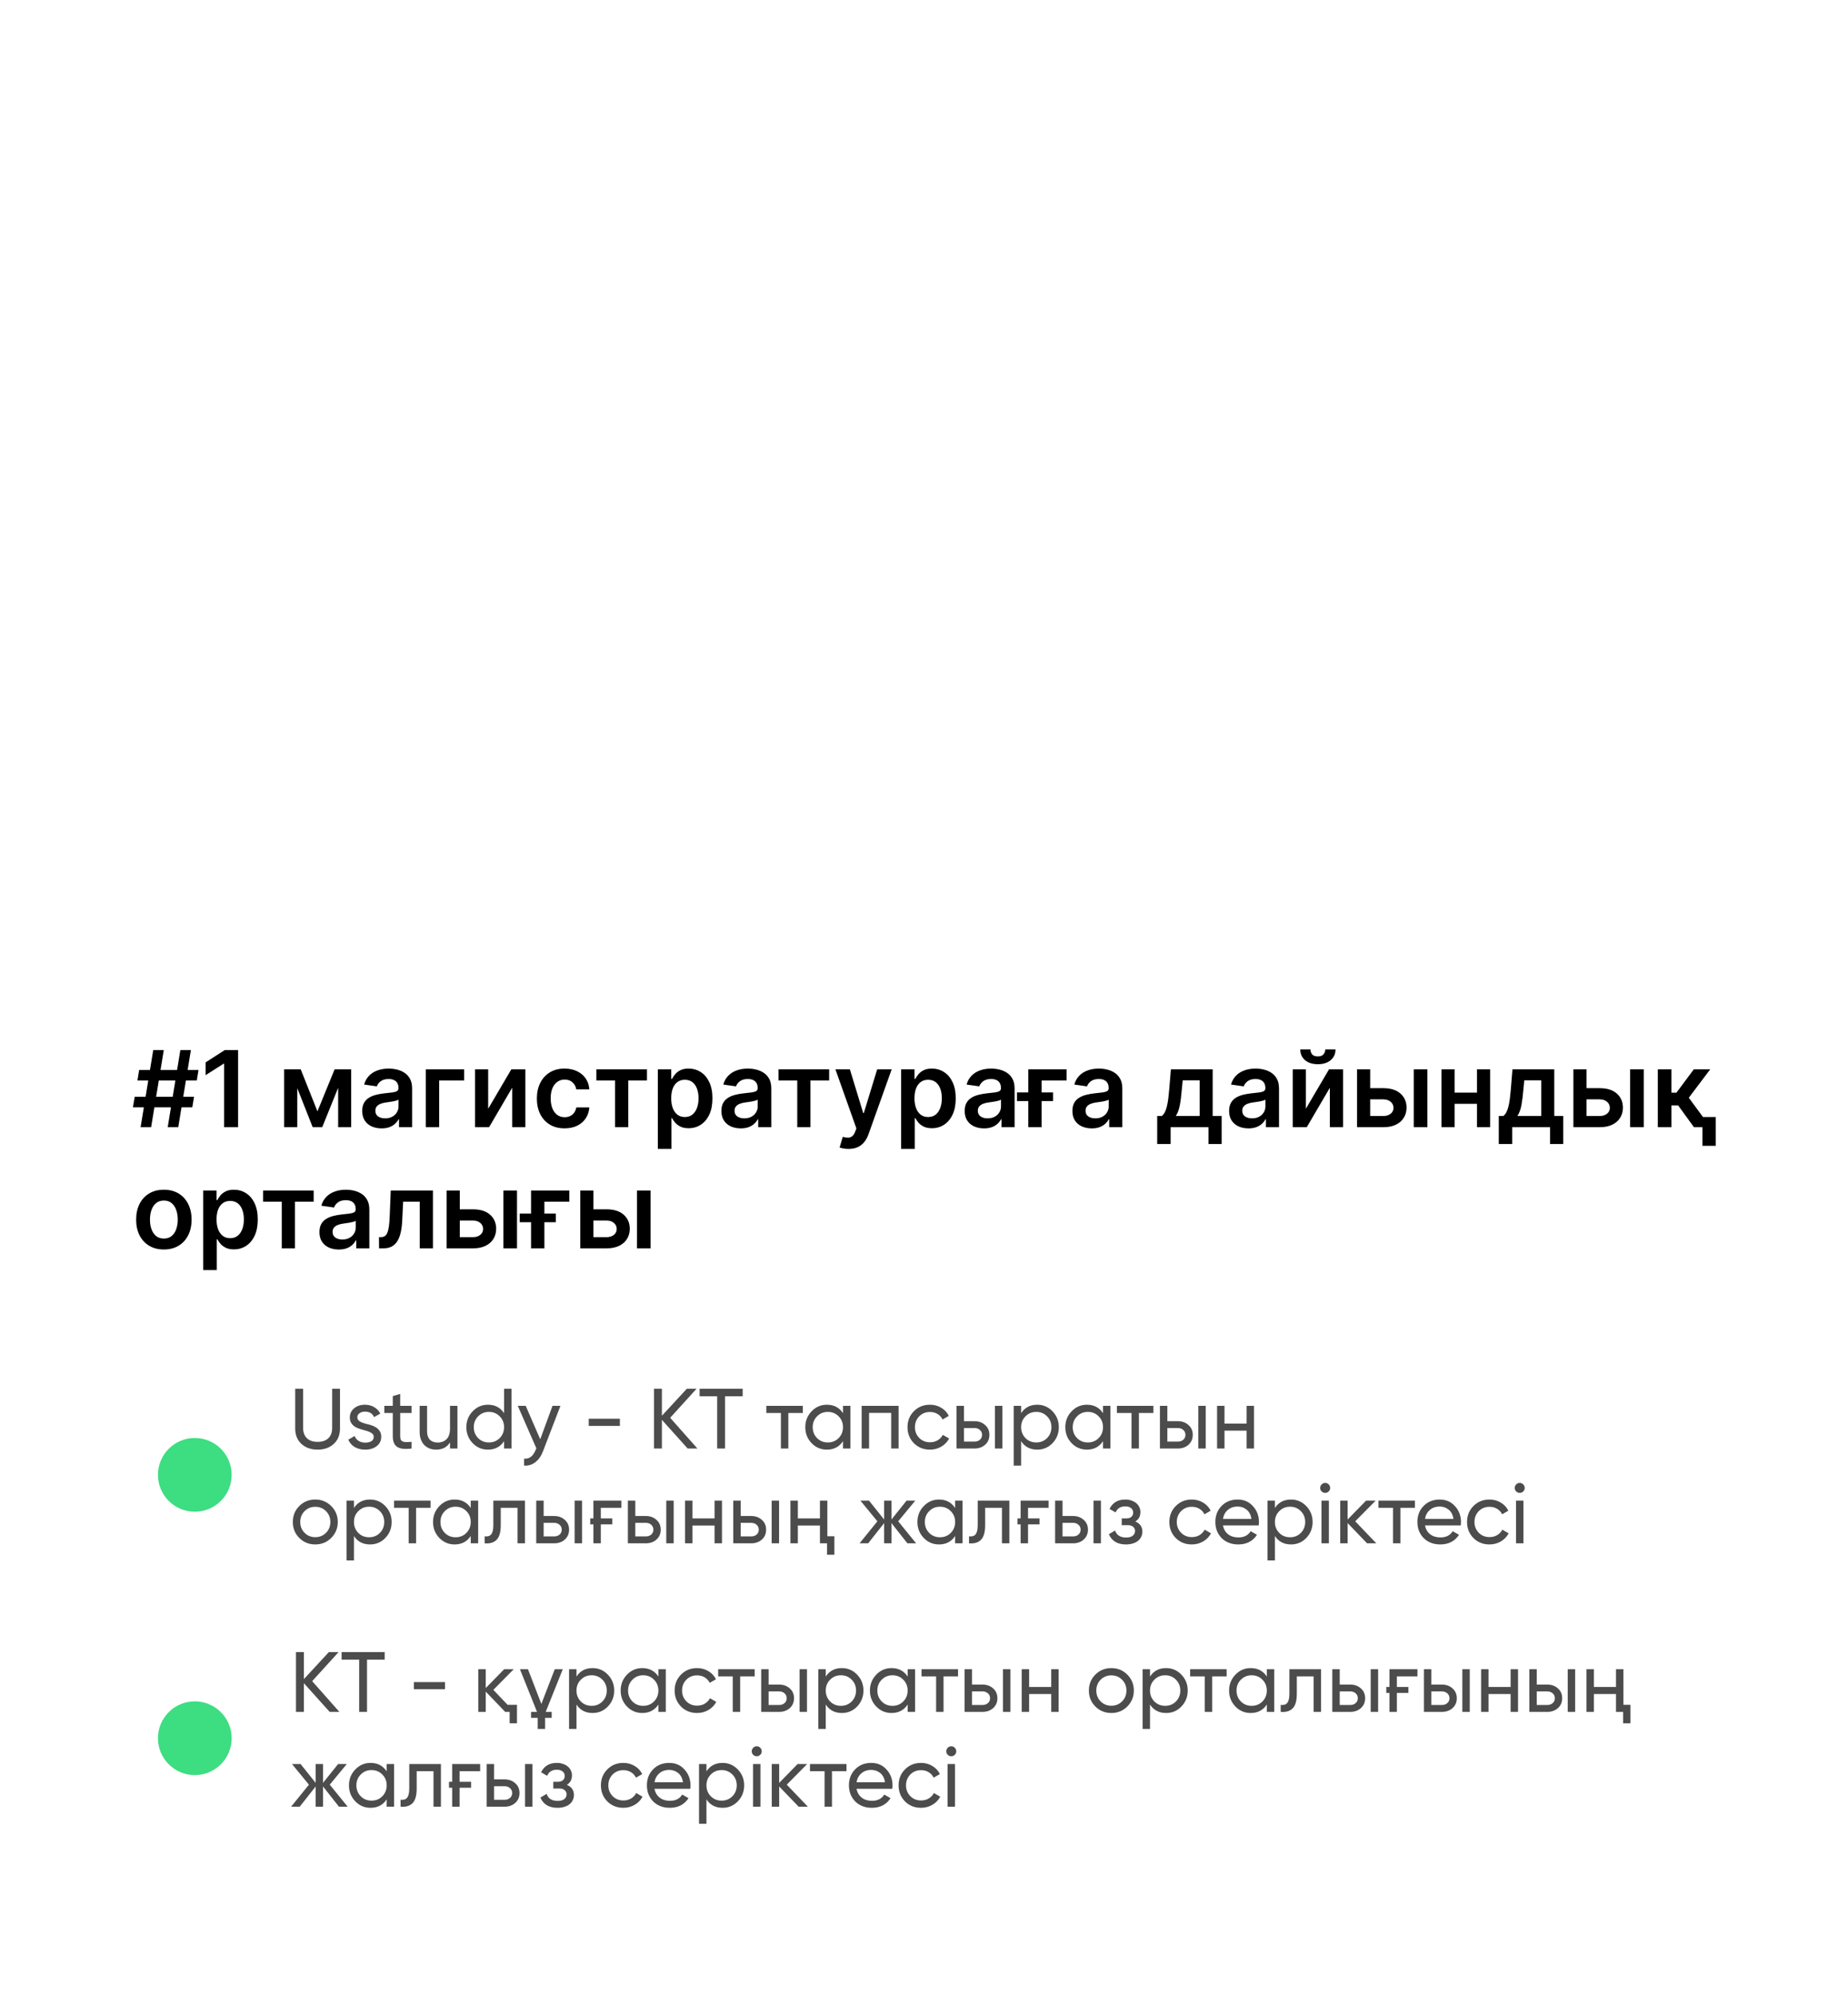 <?xml version="1.0" encoding="UTF-8"?> <svg xmlns="http://www.w3.org/2000/svg" width="351" height="379" viewBox="0 0 351 379" fill="none"><g filter="url(#filter0_d_271_138)"><rect x="4" width="343" height="371" rx="36" fill="white"></rect></g><path d="M31.853 214L34.257 199.35H36.259L33.856 214H31.853ZM25.25 210.223L25.587 208.22H36.86L36.524 210.223H25.25ZM26.703 214L29.106 199.35H31.109L28.705 214H26.703ZM26.102 205.13L26.431 203.127H37.704L37.375 205.13H26.102ZM45.224 199.35V214H42.571V201.932H42.485L39.058 204.121V201.689L42.699 199.35H45.224ZM60.293 210.988L63.555 203.012H65.644L61.201 214H59.392L55.05 203.012H57.117L60.293 210.988ZM56.466 203.012V214H53.969V203.012H56.466ZM64.227 214V203.012H66.702V214H64.227ZM72.475 214.222C71.779 214.222 71.152 214.098 70.594 213.85C70.041 213.597 69.602 213.225 69.278 212.734C68.958 212.243 68.798 211.637 68.798 210.917C68.798 210.297 68.913 209.784 69.142 209.379C69.371 208.974 69.683 208.649 70.079 208.406C70.475 208.163 70.921 207.979 71.416 207.855C71.917 207.726 72.435 207.634 72.969 207.576C73.612 207.51 74.135 207.45 74.535 207.397C74.936 207.34 75.227 207.254 75.408 207.14C75.594 207.021 75.687 206.837 75.687 206.589V206.546C75.687 206.007 75.527 205.59 75.208 205.294C74.888 204.999 74.428 204.851 73.827 204.851C73.193 204.851 72.69 204.989 72.318 205.266C71.951 205.542 71.703 205.869 71.574 206.246L69.156 205.902C69.347 205.235 69.662 204.677 70.1 204.228C70.539 203.775 71.075 203.437 71.71 203.213C72.344 202.984 73.045 202.869 73.813 202.869C74.342 202.869 74.869 202.931 75.394 203.055C75.918 203.179 76.397 203.384 76.832 203.671C77.266 203.952 77.614 204.336 77.876 204.822C78.143 205.309 78.276 205.917 78.276 206.646V214H75.787V212.491H75.701C75.544 212.796 75.322 213.082 75.036 213.349C74.755 213.611 74.399 213.824 73.97 213.986C73.546 214.143 73.047 214.222 72.475 214.222ZM73.147 212.319C73.667 212.319 74.118 212.216 74.499 212.011C74.881 211.802 75.174 211.525 75.379 211.182C75.589 210.838 75.694 210.464 75.694 210.058V208.764C75.613 208.83 75.475 208.892 75.279 208.95C75.088 209.007 74.874 209.057 74.635 209.1C74.397 209.143 74.161 209.181 73.927 209.214C73.694 209.248 73.491 209.276 73.319 209.3C72.933 209.353 72.587 209.439 72.282 209.558C71.977 209.677 71.736 209.844 71.559 210.058C71.383 210.268 71.295 210.54 71.295 210.874C71.295 211.351 71.469 211.711 71.817 211.954C72.165 212.197 72.609 212.319 73.147 212.319ZM88.148 203.012V205.137H83.413V214H80.88V203.012H88.148ZM92.721 210.495L97.12 203.012H99.781V214H97.278V206.51L92.893 214H90.224V203.012H92.721V210.495ZM107.233 214.215C106.136 214.215 105.195 213.974 104.408 213.492C103.626 213.01 103.022 212.345 102.598 211.496C102.178 210.643 101.968 209.66 101.968 208.549C101.968 207.433 102.183 206.448 102.612 205.595C103.041 204.736 103.647 204.069 104.429 203.592C105.216 203.11 106.146 202.869 107.219 202.869C108.111 202.869 108.9 203.034 109.587 203.363C110.278 203.687 110.829 204.147 111.239 204.744C111.649 205.335 111.883 206.026 111.94 206.818H109.465C109.365 206.289 109.127 205.848 108.75 205.495C108.378 205.137 107.88 204.958 107.255 204.958C106.725 204.958 106.26 205.101 105.86 205.387C105.459 205.669 105.147 206.074 104.923 206.603C104.703 207.133 104.594 207.767 104.594 208.506C104.594 209.255 104.703 209.899 104.923 210.438C105.142 210.972 105.45 211.384 105.846 211.675C106.246 211.961 106.716 212.104 107.255 212.104C107.636 212.104 107.977 212.033 108.278 211.89C108.583 211.742 108.838 211.53 109.043 211.253C109.248 210.977 109.389 210.64 109.465 210.244H111.94C111.878 211.022 111.649 211.711 111.254 212.312C110.858 212.908 110.319 213.375 109.637 213.714C108.955 214.048 108.154 214.215 107.233 214.215ZM113.269 205.137V203.012H122.883V205.137H119.328V214H116.824V205.137H113.269ZM124.945 218.12V203.012H127.492V204.829H127.642C127.775 204.562 127.964 204.279 128.207 203.978C128.45 203.673 128.779 203.413 129.194 203.198C129.609 202.979 130.138 202.869 130.782 202.869C131.631 202.869 132.396 203.086 133.078 203.52C133.765 203.95 134.309 204.586 134.709 205.43C135.115 206.27 135.317 207.3 135.317 208.521C135.317 209.727 135.12 210.752 134.724 211.596C134.328 212.441 133.789 213.084 133.107 213.528C132.425 213.971 131.653 214.193 130.789 214.193C130.16 214.193 129.638 214.088 129.223 213.878C128.808 213.669 128.474 213.416 128.221 213.12C127.973 212.82 127.78 212.536 127.642 212.269H127.535V218.12H124.945ZM127.485 208.506C127.485 209.217 127.585 209.839 127.785 210.373C127.99 210.907 128.283 211.325 128.665 211.625C129.051 211.921 129.518 212.069 130.067 212.069C130.639 212.069 131.118 211.916 131.505 211.611C131.891 211.301 132.182 210.879 132.377 210.345C132.578 209.806 132.678 209.193 132.678 208.506C132.678 207.824 132.58 207.219 132.385 206.689C132.189 206.16 131.898 205.745 131.512 205.445C131.126 205.144 130.644 204.994 130.067 204.994C129.514 204.994 129.044 205.139 128.658 205.43C128.271 205.721 127.978 206.129 127.778 206.653C127.582 207.178 127.485 207.796 127.485 208.506ZM140.697 214.222C140.001 214.222 139.373 214.098 138.815 213.85C138.262 213.597 137.824 213.225 137.499 212.734C137.18 212.243 137.02 211.637 137.02 210.917C137.02 210.297 137.134 209.784 137.363 209.379C137.592 208.974 137.905 208.649 138.3 208.406C138.696 208.163 139.142 207.979 139.638 207.855C140.139 207.726 140.656 207.634 141.19 207.576C141.834 207.51 142.356 207.45 142.757 207.397C143.158 207.34 143.448 207.254 143.63 207.14C143.816 207.021 143.909 206.837 143.909 206.589V206.546C143.909 206.007 143.749 205.59 143.429 205.294C143.11 204.999 142.65 204.851 142.049 204.851C141.415 204.851 140.911 204.989 140.539 205.266C140.172 205.542 139.924 205.869 139.795 206.246L137.378 205.902C137.568 205.235 137.883 204.677 138.322 204.228C138.761 203.775 139.297 203.437 139.931 203.213C140.566 202.984 141.267 202.869 142.034 202.869C142.564 202.869 143.091 202.931 143.615 203.055C144.14 203.179 144.619 203.384 145.053 203.671C145.487 203.952 145.835 204.336 146.098 204.822C146.365 205.309 146.498 205.917 146.498 206.646V214H144.009V212.491H143.923C143.766 212.796 143.544 213.082 143.258 213.349C142.976 213.611 142.621 213.824 142.192 213.986C141.767 214.143 141.269 214.222 140.697 214.222ZM141.369 212.319C141.889 212.319 142.34 212.216 142.721 212.011C143.103 211.802 143.396 211.525 143.601 211.182C143.811 210.838 143.916 210.464 143.916 210.058V208.764C143.835 208.83 143.696 208.892 143.501 208.95C143.31 209.007 143.096 209.057 142.857 209.1C142.619 209.143 142.383 209.181 142.149 209.214C141.915 209.248 141.713 209.276 141.541 209.3C141.155 209.353 140.809 209.439 140.504 209.558C140.198 209.677 139.958 209.844 139.781 210.058C139.605 210.268 139.516 210.54 139.516 210.874C139.516 211.351 139.691 211.711 140.039 211.954C140.387 212.197 140.83 212.319 141.369 212.319ZM147.872 205.137V203.012H157.486V205.137H153.931V214H151.427V205.137H147.872ZM161.157 218.12C160.804 218.12 160.478 218.092 160.177 218.034C159.882 217.982 159.645 217.92 159.469 217.849L160.07 215.831C160.447 215.941 160.783 215.993 161.079 215.989C161.374 215.984 161.634 215.891 161.858 215.71C162.087 215.533 162.28 215.238 162.438 214.823L162.659 214.229L158.675 203.012H161.422L163.954 211.31H164.069L166.608 203.012H169.362L164.963 215.331C164.758 215.912 164.486 216.411 164.147 216.826C163.809 217.245 163.394 217.565 162.903 217.784C162.416 218.008 161.834 218.12 161.157 218.12ZM171.154 218.12V203.012H173.701V204.829H173.851C173.984 204.562 174.173 204.279 174.416 203.978C174.659 203.673 174.988 203.413 175.403 203.198C175.818 202.979 176.347 202.869 176.991 202.869C177.84 202.869 178.605 203.086 179.287 203.52C179.974 203.95 180.518 204.586 180.918 205.43C181.324 206.27 181.526 207.3 181.526 208.521C181.526 209.727 181.329 210.752 180.933 211.596C180.537 212.441 179.998 213.084 179.316 213.528C178.634 213.971 177.862 214.193 176.998 214.193C176.369 214.193 175.847 214.088 175.432 213.878C175.017 213.669 174.683 213.416 174.43 213.12C174.182 212.82 173.989 212.536 173.851 212.269H173.744V218.12H171.154ZM173.693 208.506C173.693 209.217 173.794 209.839 173.994 210.373C174.199 210.907 174.492 211.325 174.874 211.625C175.26 211.921 175.727 212.069 176.276 212.069C176.848 212.069 177.327 211.916 177.714 211.611C178.1 211.301 178.391 210.879 178.586 210.345C178.787 209.806 178.887 209.193 178.887 208.506C178.887 207.824 178.789 207.219 178.594 206.689C178.398 206.16 178.107 205.745 177.721 205.445C177.335 205.144 176.853 204.994 176.276 204.994C175.723 204.994 175.253 205.139 174.867 205.43C174.48 205.721 174.187 206.129 173.987 206.653C173.791 207.178 173.693 207.796 173.693 208.506ZM186.906 214.222C186.209 214.222 185.582 214.098 185.024 213.85C184.471 213.597 184.032 213.225 183.708 212.734C183.389 212.243 183.229 211.637 183.229 210.917C183.229 210.297 183.343 209.784 183.572 209.379C183.801 208.974 184.114 208.649 184.509 208.406C184.905 208.163 185.351 207.979 185.847 207.855C186.348 207.726 186.865 207.634 187.399 207.576C188.043 207.51 188.565 207.45 188.966 207.397C189.367 207.34 189.657 207.254 189.839 207.14C190.025 207.021 190.118 206.837 190.118 206.589V206.546C190.118 206.007 189.958 205.59 189.638 205.294C189.319 204.999 188.859 204.851 188.258 204.851C187.623 204.851 187.12 204.989 186.748 205.266C186.381 205.542 186.133 205.869 186.004 206.246L183.587 205.902C183.777 205.235 184.092 204.677 184.531 204.228C184.97 203.775 185.506 203.437 186.14 203.213C186.775 202.984 187.476 202.869 188.243 202.869C188.773 202.869 189.3 202.931 189.824 203.055C190.349 203.179 190.828 203.384 191.262 203.671C191.696 203.952 192.044 204.336 192.307 204.822C192.574 205.309 192.707 205.917 192.707 206.646V214H190.218V212.491H190.132C189.975 212.796 189.753 213.082 189.467 213.349C189.185 213.611 188.83 213.824 188.401 213.986C187.976 214.143 187.478 214.222 186.906 214.222ZM187.578 212.319C188.098 212.319 188.549 212.216 188.93 212.011C189.312 211.802 189.605 211.525 189.81 211.182C190.02 210.838 190.125 210.464 190.125 210.058V208.764C190.044 208.83 189.905 208.892 189.71 208.95C189.519 209.007 189.305 209.057 189.066 209.1C188.828 209.143 188.592 209.181 188.358 209.214C188.124 209.248 187.922 209.276 187.75 209.3C187.364 209.353 187.018 209.439 186.713 209.558C186.407 209.677 186.167 209.844 185.99 210.058C185.814 210.268 185.725 210.54 185.725 210.874C185.725 211.351 185.9 211.711 186.248 211.954C186.596 212.197 187.039 212.319 187.578 212.319ZM202.579 203.012V205.137H197.843V214H195.311V203.012H202.579ZM193.158 209.036V207.397H200.011V209.036H193.158ZM207.364 214.222C206.668 214.222 206.041 214.098 205.483 213.85C204.93 213.597 204.491 213.225 204.167 212.734C203.847 212.243 203.688 211.637 203.688 210.917C203.688 210.297 203.802 209.784 204.031 209.379C204.26 208.974 204.572 208.649 204.968 208.406C205.364 208.163 205.81 207.979 206.306 207.855C206.806 207.726 207.324 207.634 207.858 207.576C208.502 207.51 209.024 207.45 209.425 207.397C209.825 207.34 210.116 207.254 210.297 207.14C210.483 207.021 210.576 206.837 210.576 206.589V206.546C210.576 206.007 210.416 205.59 210.097 205.294C209.777 204.999 209.317 204.851 208.716 204.851C208.082 204.851 207.579 204.989 207.207 205.266C206.84 205.542 206.592 205.869 206.463 206.246L204.045 205.902C204.236 205.235 204.551 204.677 204.989 204.228C205.428 203.775 205.965 203.437 206.599 203.213C207.233 202.984 207.934 202.869 208.702 202.869C209.231 202.869 209.758 202.931 210.283 203.055C210.808 203.179 211.287 203.384 211.721 203.671C212.155 203.952 212.503 204.336 212.765 204.822C213.032 205.309 213.166 205.917 213.166 206.646V214H210.676V212.491H210.591C210.433 212.796 210.211 213.082 209.925 213.349C209.644 213.611 209.289 213.824 208.859 213.986C208.435 214.143 207.937 214.222 207.364 214.222ZM208.037 212.319C208.557 212.319 209.007 212.216 209.389 212.011C209.77 211.802 210.064 211.525 210.269 211.182C210.478 210.838 210.583 210.464 210.583 210.058V208.764C210.502 208.83 210.364 208.892 210.169 208.95C209.978 209.007 209.763 209.057 209.525 209.1C209.286 209.143 209.05 209.181 208.817 209.214C208.583 209.248 208.38 209.276 208.208 209.3C207.822 209.353 207.476 209.439 207.171 209.558C206.866 209.677 206.625 209.844 206.449 210.058C206.272 210.268 206.184 210.54 206.184 210.874C206.184 211.351 206.358 211.711 206.706 211.954C207.054 212.197 207.498 212.319 208.037 212.319ZM219.793 217.19V211.868H220.666C220.9 211.687 221.095 211.441 221.253 211.131C221.41 210.817 221.539 210.447 221.639 210.023C221.744 209.594 221.83 209.114 221.896 208.585C221.963 208.051 222.023 207.476 222.075 206.861L222.39 203.012H230.33V211.868H232.033V217.19H229.529V214H222.34V217.19H219.793ZM223.327 211.868H227.855V205.101H224.636L224.465 206.861C224.369 208.025 224.243 209.021 224.085 209.851C223.928 210.681 223.675 211.353 223.327 211.868ZM237.128 214.222C236.432 214.222 235.804 214.098 235.246 213.85C234.693 213.597 234.254 213.225 233.93 212.734C233.611 212.243 233.451 211.637 233.451 210.917C233.451 210.297 233.565 209.784 233.794 209.379C234.023 208.974 234.336 208.649 234.731 208.406C235.127 208.163 235.573 207.979 236.069 207.855C236.57 207.726 237.087 207.634 237.621 207.576C238.265 207.51 238.787 207.45 239.188 207.397C239.589 207.34 239.879 207.254 240.061 207.14C240.247 207.021 240.34 206.837 240.34 206.589V206.546C240.34 206.007 240.18 205.59 239.86 205.294C239.541 204.999 239.081 204.851 238.48 204.851C237.845 204.851 237.342 204.989 236.97 205.266C236.603 205.542 236.355 205.869 236.226 206.246L233.809 205.902C233.999 205.235 234.314 204.677 234.753 204.228C235.192 203.775 235.728 203.437 236.362 203.213C236.997 202.984 237.698 202.869 238.465 202.869C238.995 202.869 239.522 202.931 240.046 203.055C240.571 203.179 241.05 203.384 241.484 203.671C241.918 203.952 242.266 204.336 242.529 204.822C242.796 205.309 242.929 205.917 242.929 206.646V214H240.44V212.491H240.354C240.197 212.796 239.975 213.082 239.689 213.349C239.407 213.611 239.052 213.824 238.623 213.986C238.198 214.143 237.7 214.222 237.128 214.222ZM237.8 212.319C238.32 212.319 238.771 212.216 239.152 212.011C239.534 211.802 239.827 211.525 240.032 211.182C240.242 210.838 240.347 210.464 240.347 210.058V208.764C240.266 208.83 240.127 208.892 239.932 208.95C239.741 209.007 239.527 209.057 239.288 209.1C239.05 209.143 238.814 209.181 238.58 209.214C238.346 209.248 238.144 209.276 237.972 209.3C237.586 209.353 237.24 209.439 236.935 209.558C236.629 209.677 236.389 209.844 236.212 210.058C236.036 210.268 235.947 210.54 235.947 210.874C235.947 211.351 236.122 211.711 236.47 211.954C236.818 212.197 237.261 212.319 237.8 212.319ZM248.03 210.495L252.429 203.012H255.09V214H252.586V206.51L248.201 214H245.533V203.012H248.03V210.495ZM251.721 199.235H253.659C253.659 200.07 253.356 200.747 252.751 201.267C252.15 201.782 251.334 202.04 250.304 202.04C249.284 202.04 248.471 201.782 247.865 201.267C247.264 200.747 246.966 200.07 246.971 199.235H248.895C248.895 199.579 249 199.886 249.21 200.158C249.424 200.425 249.789 200.559 250.304 200.559C250.81 200.559 251.17 200.425 251.384 200.158C251.604 199.891 251.716 199.584 251.721 199.235ZM259.502 206.589H262.742C264.144 206.589 265.229 206.93 265.997 207.612C266.765 208.294 267.151 209.188 267.156 210.295C267.151 211.015 266.975 211.654 266.626 212.212C266.283 212.77 265.782 213.208 265.124 213.528C264.471 213.843 263.677 214 262.742 214H257.749V203.012H260.246V211.875H262.742C263.305 211.875 263.768 211.732 264.13 211.446C264.492 211.155 264.674 210.783 264.674 210.33C264.674 209.853 264.492 209.465 264.13 209.164C263.768 208.864 263.305 208.714 262.742 208.714H259.502V206.589ZM268.522 214V203.012H271.112V214H268.522ZM281.328 207.433V209.558H275.477V207.433H281.328ZM276.278 203.012V214H273.782V203.012H276.278ZM283.024 203.012V214H280.534V203.012H283.024ZM284.671 217.19V211.868H285.544C285.777 211.687 285.973 211.441 286.13 211.131C286.288 210.817 286.416 210.447 286.516 210.023C286.621 209.594 286.707 209.114 286.774 208.585C286.841 208.051 286.9 207.476 286.953 206.861L287.268 203.012H295.208V211.868H296.91V217.19H294.407V214H287.217V217.19H284.671ZM288.205 211.868H292.733V205.101H289.514L289.342 206.861C289.247 208.025 289.12 209.021 288.963 209.851C288.805 210.681 288.553 211.353 288.205 211.868ZM300.596 206.589H303.837C305.239 206.589 306.324 206.93 307.091 207.612C307.859 208.294 308.245 209.188 308.25 210.295C308.245 211.015 308.069 211.654 307.721 212.212C307.377 212.77 306.877 213.208 306.219 213.528C305.565 213.843 304.771 214 303.837 214H298.843V203.012H301.34V211.875H303.837C304.399 211.875 304.862 211.732 305.224 211.446C305.587 211.155 305.768 210.783 305.768 210.33C305.768 209.853 305.587 209.465 305.224 209.164C304.862 208.864 304.399 208.714 303.837 208.714H300.596V206.589ZM309.616 214V203.012H312.206V214H309.616ZM314.876 214V203.012H317.465V207.448H318.41L321.715 203.012H324.833L320.763 208.406L324.876 214H321.743L318.732 209.858H317.465V214H314.876ZM325.885 212.069V217.534H323.353V212.069H325.885ZM31.123 237.215C30.05 237.215 29.12 236.979 28.334 236.506C27.547 236.034 26.936 235.374 26.502 234.525C26.073 233.676 25.858 232.684 25.858 231.549C25.858 230.414 26.073 229.42 26.502 228.566C26.936 227.713 27.547 227.05 28.334 226.578C29.12 226.105 30.05 225.869 31.123 225.869C32.196 225.869 33.126 226.105 33.913 226.578C34.7 227.05 35.308 227.713 35.737 228.566C36.171 229.42 36.388 230.414 36.388 231.549C36.388 232.684 36.171 233.676 35.737 234.525C35.308 235.374 34.7 236.034 33.913 236.506C33.126 236.979 32.196 237.215 31.123 237.215ZM31.138 235.14C31.719 235.14 32.206 234.98 32.597 234.661C32.988 234.337 33.279 233.903 33.47 233.359C33.665 232.815 33.763 232.21 33.763 231.542C33.763 230.87 33.665 230.262 33.47 229.718C33.279 229.169 32.988 228.733 32.597 228.409C32.206 228.085 31.719 227.922 31.138 227.922C30.541 227.922 30.046 228.085 29.65 228.409C29.259 228.733 28.965 229.169 28.77 229.718C28.579 230.262 28.484 230.87 28.484 231.542C28.484 232.21 28.579 232.815 28.77 233.359C28.965 233.903 29.259 234.337 29.65 234.661C30.046 234.98 30.541 235.14 31.138 235.14ZM38.586 241.12V226.012H41.133V227.829H41.283C41.416 227.562 41.605 227.279 41.848 226.978C42.091 226.673 42.42 226.413 42.835 226.198C43.25 225.979 43.779 225.869 44.423 225.869C45.272 225.869 46.038 226.086 46.719 226.52C47.406 226.95 47.95 227.586 48.35 228.43C48.756 229.27 48.958 230.3 48.958 231.521C48.958 232.727 48.761 233.752 48.365 234.596C47.969 235.441 47.43 236.084 46.748 236.528C46.066 236.971 45.294 237.193 44.43 237.193C43.801 237.193 43.279 237.088 42.864 236.878C42.449 236.669 42.115 236.416 41.862 236.12C41.614 235.82 41.421 235.536 41.283 235.269H41.176V241.12H38.586ZM41.126 231.506C41.126 232.217 41.226 232.839 41.426 233.373C41.631 233.907 41.924 234.325 42.306 234.625C42.692 234.921 43.159 235.069 43.708 235.069C44.28 235.069 44.759 234.916 45.146 234.611C45.532 234.301 45.823 233.879 46.018 233.345C46.219 232.806 46.319 232.193 46.319 231.506C46.319 230.824 46.221 230.219 46.026 229.689C45.83 229.16 45.539 228.745 45.153 228.445C44.767 228.144 44.285 227.994 43.708 227.994C43.155 227.994 42.685 228.139 42.299 228.43C41.912 228.721 41.619 229.129 41.419 229.653C41.223 230.178 41.126 230.796 41.126 231.506ZM49.965 228.137V226.012H59.579V228.137H56.024V237H53.52V228.137H49.965ZM64.351 237.222C63.654 237.222 63.027 237.098 62.469 236.85C61.916 236.597 61.477 236.225 61.153 235.734C60.834 235.243 60.674 234.637 60.674 233.917C60.674 233.297 60.788 232.784 61.017 232.379C61.246 231.974 61.559 231.649 61.954 231.406C62.35 231.163 62.796 230.979 63.292 230.855C63.793 230.726 64.31 230.634 64.844 230.576C65.488 230.51 66.01 230.45 66.411 230.397C66.811 230.34 67.102 230.254 67.284 230.14C67.469 230.021 67.562 229.837 67.562 229.589V229.546C67.562 229.007 67.403 228.59 67.083 228.294C66.764 227.999 66.303 227.851 65.703 227.851C65.068 227.851 64.565 227.989 64.193 228.266C63.826 228.542 63.578 228.869 63.449 229.246L61.032 228.902C61.222 228.235 61.537 227.677 61.976 227.228C62.414 226.775 62.951 226.437 63.585 226.213C64.219 225.984 64.921 225.869 65.688 225.869C66.218 225.869 66.745 225.931 67.269 226.055C67.794 226.179 68.273 226.384 68.707 226.671C69.141 226.952 69.489 227.336 69.751 227.822C70.019 228.309 70.152 228.917 70.152 229.646V237H67.663V235.491H67.577C67.419 235.796 67.198 236.082 66.912 236.349C66.63 236.611 66.275 236.824 65.846 236.986C65.421 237.143 64.923 237.222 64.351 237.222ZM65.023 235.319C65.543 235.319 65.994 235.216 66.375 235.011C66.757 234.802 67.05 234.525 67.255 234.182C67.465 233.838 67.57 233.464 67.57 233.058V231.764C67.489 231.83 67.35 231.892 67.155 231.95C66.964 232.007 66.749 232.057 66.511 232.1C66.273 232.143 66.037 232.181 65.803 232.214C65.569 232.248 65.367 232.276 65.195 232.3C64.808 232.353 64.463 232.439 64.157 232.558C63.852 232.677 63.611 232.844 63.435 233.058C63.259 233.268 63.17 233.54 63.17 233.874C63.17 234.351 63.344 234.711 63.693 234.954C64.041 235.197 64.484 235.319 65.023 235.319ZM71.998 237L71.983 234.868H72.362C72.649 234.868 72.889 234.804 73.085 234.675C73.281 234.546 73.443 234.332 73.571 234.031C73.7 233.726 73.8 233.316 73.872 232.801C73.943 232.286 73.993 231.645 74.022 230.877L74.215 226.012H82.227V237H79.723V228.137H76.569L76.397 231.678C76.354 232.594 76.251 233.388 76.089 234.06C75.932 234.728 75.708 235.278 75.417 235.712C75.131 236.146 74.771 236.471 74.337 236.685C73.903 236.895 73.39 237 72.799 237H71.998ZM86.587 229.589H89.827C91.23 229.589 92.314 229.93 93.082 230.612C93.85 231.294 94.236 232.188 94.241 233.295C94.236 234.015 94.06 234.654 93.712 235.212C93.368 235.77 92.868 236.208 92.21 236.528C91.556 236.843 90.762 237 89.827 237H84.834V226.012H87.331V234.875H89.827C90.39 234.875 90.853 234.732 91.215 234.446C91.578 234.155 91.759 233.783 91.759 233.33C91.759 232.853 91.578 232.465 91.215 232.164C90.853 231.864 90.39 231.714 89.827 231.714H86.587V229.589ZM95.607 237V226.012H98.197V237H95.607ZM108.135 226.012V228.137H103.399V237H100.867V226.012H108.135ZM98.714 232.036V230.397H105.567V232.036H98.714ZM111.963 229.589H115.204C116.606 229.589 117.691 229.93 118.459 230.612C119.227 231.294 119.613 232.188 119.618 233.295C119.613 234.015 119.436 234.654 119.088 235.212C118.745 235.77 118.244 236.208 117.586 236.528C116.933 236.843 116.139 237 115.204 237H110.211V226.012H112.707V234.875H115.204C115.767 234.875 116.229 234.732 116.592 234.446C116.954 234.155 117.135 233.783 117.135 233.33C117.135 232.853 116.954 232.465 116.592 232.164C116.229 231.864 115.767 231.714 115.204 231.714H111.963V229.589ZM120.984 237V226.012H123.573V237H120.984Z" fill="black"></path><path opacity="0.7" d="M56.069 263.657H57.576V271.127C57.576 271.937 57.814 272.575 58.289 273.039C58.765 273.504 59.445 273.736 60.331 273.736C61.217 273.736 61.898 273.504 62.373 273.039C62.848 272.575 63.086 271.937 63.086 271.127V263.657H64.577V271.192C64.577 272.424 64.182 273.401 63.394 274.125C62.605 274.849 61.584 275.211 60.331 275.211C59.067 275.211 58.041 274.849 57.252 274.125C56.464 273.401 56.069 272.424 56.069 271.192V263.657ZM67.871 269.086C67.871 269.399 68.022 269.653 68.325 269.847C68.638 270.031 69.022 270.182 69.475 270.301C69.789 270.366 70.118 270.452 70.464 270.56C70.81 270.668 71.128 270.814 71.42 270.998C71.712 271.181 71.949 271.419 72.133 271.711C72.317 271.991 72.408 272.348 72.408 272.78C72.408 273.515 72.122 274.103 71.549 274.546C70.977 274.989 70.253 275.211 69.378 275.211C68.59 275.211 67.914 275.043 67.353 274.708C66.791 274.363 66.391 273.898 66.154 273.315L67.369 272.618C67.499 273.007 67.742 273.315 68.098 273.542C68.455 273.768 68.881 273.882 69.378 273.882C69.843 273.882 70.226 273.795 70.529 273.623C70.831 273.439 70.982 273.158 70.982 272.78C70.982 272.467 70.826 272.218 70.513 272.035C70.21 271.84 69.832 271.689 69.378 271.581C69.054 271.495 68.719 271.397 68.374 271.289C68.028 271.181 67.709 271.041 67.418 270.868C67.137 270.684 66.904 270.452 66.721 270.171C66.537 269.89 66.445 269.534 66.445 269.102C66.445 268.4 66.715 267.822 67.255 267.368C67.806 266.914 68.492 266.687 69.313 266.687C69.972 266.687 70.556 266.839 71.063 267.141C71.582 267.433 71.971 267.843 72.23 268.373L71.047 269.037C70.755 268.346 70.178 268 69.313 268C68.914 268 68.573 268.097 68.293 268.292C68.012 268.475 67.871 268.74 67.871 269.086ZM78.168 268.259H76.013V272.65C76.013 272.964 76.057 273.201 76.143 273.363C76.24 273.515 76.375 273.623 76.548 273.687C76.732 273.752 76.959 273.785 77.229 273.785C77.499 273.774 77.812 273.758 78.168 273.736V275C76.937 275.162 76.035 275.065 75.463 274.708C74.89 274.341 74.604 273.655 74.604 272.65V268.259H72.999V266.898H74.604V265.051L76.013 264.629V266.898H78.168V268.259ZM85.475 266.898H86.885V275H85.475V273.833C84.914 274.752 84.039 275.211 82.85 275.211C82.375 275.211 81.943 275.135 81.554 274.984C81.176 274.822 80.847 274.6 80.566 274.319C80.296 274.028 80.085 273.677 79.934 273.266C79.782 272.856 79.707 272.391 79.707 271.873V266.898H81.117V271.792C81.117 272.451 81.295 272.964 81.651 273.331C82.008 273.687 82.499 273.866 83.126 273.866C83.828 273.866 84.395 273.65 84.827 273.218C85.259 272.775 85.475 272.099 85.475 271.192V266.898ZM95.74 263.657H97.15V275H95.74V273.606C95.038 274.676 94.017 275.211 92.677 275.211C91.532 275.211 90.565 274.8 89.777 273.979C88.977 273.147 88.578 272.137 88.578 270.949C88.578 269.771 88.977 268.767 89.777 267.935C90.576 267.103 91.543 266.687 92.677 266.687C94.017 266.687 95.038 267.222 95.74 268.292V263.657ZM92.856 273.85C93.677 273.85 94.363 273.574 94.913 273.023C95.465 272.461 95.74 271.77 95.74 270.949C95.74 270.128 95.465 269.442 94.913 268.891C94.363 268.329 93.677 268.048 92.856 268.048C92.045 268.048 91.365 268.329 90.814 268.891C90.263 269.442 89.987 270.128 89.987 270.949C89.987 271.77 90.263 272.461 90.814 273.023C91.365 273.574 92.045 273.85 92.856 273.85ZM104.941 266.898H106.448L103.142 275.502C102.796 276.421 102.31 277.117 101.684 277.593C101.068 278.079 100.355 278.295 99.545 278.241V276.928C100.528 277.015 101.257 276.464 101.732 275.275L101.878 274.968L98.346 266.898H99.853L102.607 273.25L104.941 266.898ZM111.822 270.706V269.345H117.736V270.706H111.822ZM132.46 275H130.613L125.719 269.555V275H124.212V263.657H125.719V268.778L130.451 263.657H132.298L127.291 269.167L132.46 275ZM141.061 263.657V265.083H137.707V275H136.216V265.083H132.878V263.657H141.061ZM152.486 266.898V268.259H149.731V275H148.321V268.259H145.55V266.898H152.486ZM160.113 266.898H161.523V275H160.113V273.606C159.411 274.676 158.39 275.211 157.051 275.211C155.905 275.211 154.939 274.8 154.15 273.979C153.351 273.147 152.951 272.137 152.951 270.949C152.951 269.771 153.351 268.767 154.15 267.935C154.949 267.103 155.916 266.687 157.051 266.687C158.39 266.687 159.411 267.222 160.113 268.292V266.898ZM157.229 273.85C158.05 273.85 158.736 273.574 159.287 273.023C159.838 272.461 160.113 271.77 160.113 270.949C160.113 270.128 159.838 269.442 159.287 268.891C158.736 268.329 158.05 268.048 157.229 268.048C156.419 268.048 155.738 268.329 155.187 268.891C154.636 269.442 154.361 270.128 154.361 270.949C154.361 271.77 154.636 272.461 155.187 273.023C155.738 273.574 156.419 273.85 157.229 273.85ZM170.675 266.898V275H169.265V268.243H165.069V275H163.659V266.898H170.675ZM176.629 275.211C175.408 275.211 174.393 274.806 173.583 273.995C172.772 273.174 172.367 272.159 172.367 270.949C172.367 269.739 172.772 268.729 173.583 267.919C174.393 267.098 175.408 266.687 176.629 266.687C177.428 266.687 178.147 266.882 178.784 267.271C179.422 267.649 179.897 268.162 180.21 268.81L179.027 269.491C178.822 269.059 178.509 268.713 178.087 268.454C177.666 268.194 177.18 268.065 176.629 268.065C175.819 268.065 175.138 268.34 174.587 268.891C174.047 269.453 173.777 270.139 173.777 270.949C173.777 271.748 174.047 272.429 174.587 272.991C175.138 273.542 175.819 273.817 176.629 273.817C177.18 273.817 177.666 273.693 178.087 273.444C178.52 273.185 178.849 272.839 179.076 272.407L180.275 273.104C179.929 273.752 179.432 274.265 178.784 274.644C178.136 275.022 177.418 275.211 176.629 275.211ZM185.102 269.815C185.901 269.815 186.571 270.058 187.111 270.544C187.651 271.019 187.921 271.64 187.921 272.407C187.921 273.174 187.651 273.801 187.111 274.287C186.571 274.762 185.901 275 185.102 275H181.683V266.898H183.092V269.815H185.102ZM188.974 266.898H190.384V275H188.974V266.898ZM185.102 273.687C185.501 273.687 185.836 273.574 186.106 273.347C186.387 273.11 186.528 272.796 186.528 272.407C186.528 272.018 186.387 271.705 186.106 271.468C185.836 271.23 185.501 271.111 185.102 271.111H183.092V273.687H185.102ZM197.01 266.687C198.145 266.687 199.112 267.103 199.911 267.935C200.71 268.767 201.11 269.771 201.11 270.949C201.11 272.137 200.71 273.147 199.911 273.979C199.122 274.8 198.156 275.211 197.01 275.211C195.66 275.211 194.639 274.676 193.948 273.606V278.241H192.538V266.898H193.948V268.292C194.639 267.222 195.66 266.687 197.01 266.687ZM196.832 273.85C197.642 273.85 198.323 273.574 198.874 273.023C199.425 272.461 199.7 271.77 199.7 270.949C199.7 270.128 199.425 269.442 198.874 268.891C198.323 268.329 197.642 268.048 196.832 268.048C196.011 268.048 195.325 268.329 194.774 268.891C194.223 269.442 193.948 270.128 193.948 270.949C193.948 271.77 194.223 272.461 194.774 273.023C195.325 273.574 196.011 273.85 196.832 273.85ZM209.501 266.898H210.911V275H209.501V273.606C208.799 274.676 207.778 275.211 206.438 275.211C205.293 275.211 204.326 274.8 203.538 273.979C202.738 273.147 202.339 272.137 202.339 270.949C202.339 269.771 202.738 268.767 203.538 267.935C204.337 267.103 205.304 266.687 206.438 266.687C207.778 266.687 208.799 267.222 209.501 268.292V266.898ZM206.616 273.85C207.437 273.85 208.123 273.574 208.674 273.023C209.225 272.461 209.501 271.77 209.501 270.949C209.501 270.128 209.225 269.442 208.674 268.891C208.123 268.329 207.437 268.048 206.616 268.048C205.806 268.048 205.126 268.329 204.575 268.891C204.024 269.442 203.748 270.128 203.748 270.949C203.748 271.77 204.024 272.461 204.575 273.023C205.126 273.574 205.806 273.85 206.616 273.85ZM219.074 266.898V268.259H216.32V275H214.91V268.259H212.139V266.898H219.074ZM223.729 269.815C224.528 269.815 225.198 270.058 225.738 270.544C226.278 271.019 226.548 271.64 226.548 272.407C226.548 273.174 226.278 273.801 225.738 274.287C225.198 274.762 224.528 275 223.729 275H220.31V266.898H221.72V269.815H223.729ZM227.602 266.898H229.011V275H227.602V266.898ZM223.729 273.687C224.129 273.687 224.463 273.574 224.733 273.347C225.014 273.11 225.155 272.796 225.155 272.407C225.155 272.018 225.014 271.705 224.733 271.468C224.463 271.23 224.129 271.111 223.729 271.111H221.72V273.687H223.729ZM236.772 266.898H238.182V275H236.772V271.613H232.575V275H231.165V266.898H232.575V270.268H236.772V266.898ZM62.908 291.979C62.087 292.8 61.077 293.211 59.877 293.211C58.678 293.211 57.668 292.8 56.847 291.979C56.026 291.158 55.616 290.148 55.616 288.949C55.616 287.75 56.026 286.74 56.847 285.919C57.668 285.098 58.678 284.687 59.877 284.687C61.077 284.687 62.087 285.098 62.908 285.919C63.739 286.751 64.155 287.761 64.155 288.949C64.155 290.137 63.739 291.147 62.908 291.979ZM59.877 291.833C60.688 291.833 61.368 291.558 61.919 291.007C62.47 290.456 62.745 289.77 62.745 288.949C62.745 288.128 62.47 287.442 61.919 286.891C61.368 286.34 60.688 286.065 59.877 286.065C59.078 286.065 58.403 286.34 57.852 286.891C57.301 287.442 57.026 288.128 57.026 288.949C57.026 289.77 57.301 290.456 57.852 291.007C58.403 291.558 59.078 291.833 59.877 291.833ZM70.29 284.687C71.424 284.687 72.391 285.103 73.19 285.935C73.99 286.767 74.389 287.771 74.389 288.949C74.389 290.137 73.99 291.147 73.19 291.979C72.401 292.8 71.435 293.211 70.29 293.211C68.939 293.211 67.918 292.676 67.227 291.606V296.241H65.817V284.898H67.227V286.292C67.918 285.222 68.939 284.687 70.29 284.687ZM70.111 291.85C70.921 291.85 71.602 291.574 72.153 291.023C72.704 290.461 72.979 289.77 72.979 288.949C72.979 288.128 72.704 287.442 72.153 286.891C71.602 286.329 70.921 286.048 70.111 286.048C69.29 286.048 68.604 286.329 68.053 286.891C67.502 287.442 67.227 288.128 67.227 288.949C67.227 289.77 67.502 290.461 68.053 291.023C68.604 291.574 69.29 291.85 70.111 291.85ZM81.783 284.898V286.259H79.028V293H77.618V286.259H74.847V284.898H81.783ZM89.41 284.898H90.82V293H89.41V291.606C88.708 292.676 87.687 293.211 86.348 293.211C85.203 293.211 84.236 292.8 83.447 291.979C82.648 291.147 82.248 290.137 82.248 288.949C82.248 287.771 82.648 286.767 83.447 285.935C84.246 285.103 85.213 284.687 86.348 284.687C87.687 284.687 88.708 285.222 89.41 286.292V284.898ZM86.526 291.85C87.347 291.85 88.033 291.574 88.584 291.023C89.135 290.461 89.41 289.77 89.41 288.949C89.41 288.128 89.135 287.442 88.584 286.891C88.033 286.329 87.347 286.048 86.526 286.048C85.716 286.048 85.035 286.329 84.484 286.891C83.933 287.442 83.658 288.128 83.658 288.949C83.658 289.77 83.933 290.461 84.484 291.023C85.035 291.574 85.716 291.85 86.526 291.85ZM99.713 284.898V293H98.303V286.259H95.111V289.565C95.111 290.893 94.841 291.823 94.301 292.352C93.772 292.87 93.021 293.086 92.049 293V291.671C92.599 291.747 93.01 291.628 93.28 291.315C93.561 290.991 93.701 290.397 93.701 289.532V284.898H99.713ZM105.268 287.815C106.068 287.815 106.737 288.058 107.277 288.544C107.818 289.019 108.088 289.64 108.088 290.407C108.088 291.174 107.818 291.801 107.277 292.287C106.737 292.762 106.068 293 105.268 293H101.849V284.898H103.259V287.815H105.268ZM109.141 284.898H110.551V293H109.141V284.898ZM105.268 291.687C105.668 291.687 106.003 291.574 106.273 291.347C106.554 291.11 106.694 290.796 106.694 290.407C106.694 290.018 106.554 289.705 106.273 289.468C106.003 289.23 105.668 289.111 105.268 289.111H103.259V291.687H105.268ZM112.705 284.898H118.02V286.259H114.114V288.268H116.302V289.403H114.114V293H112.705V289.403H112.105V288.268H112.705V284.898ZM122.675 287.815C123.474 287.815 124.144 288.058 124.684 288.544C125.224 289.019 125.494 289.64 125.494 290.407C125.494 291.174 125.224 291.801 124.684 292.287C124.144 292.762 123.474 293 122.675 293H119.256V284.898H120.666V287.815H122.675ZM126.548 284.898H127.957V293H126.548V284.898ZM122.675 291.687C123.075 291.687 123.409 291.574 123.68 291.347C123.96 291.11 124.101 290.796 124.101 290.407C124.101 290.018 123.96 289.705 123.68 289.468C123.409 289.23 123.075 289.111 122.675 289.111H120.666V291.687H122.675ZM135.718 284.898H137.128V293H135.718V289.613H131.521V293H130.111V284.898H131.521V288.268H135.718V284.898ZM142.693 287.815C143.492 287.815 144.162 288.058 144.702 288.544C145.242 289.019 145.512 289.64 145.512 290.407C145.512 291.174 145.242 291.801 144.702 292.287C144.162 292.762 143.492 293 142.693 293H139.274V284.898H140.683V287.815H142.693ZM146.565 284.898H147.975V293H146.565V284.898ZM142.693 291.687C143.092 291.687 143.427 291.574 143.697 291.347C143.978 291.11 144.119 290.796 144.119 290.407C144.119 290.018 143.978 289.705 143.697 289.468C143.427 289.23 143.092 289.111 142.693 289.111H140.683V291.687H142.693ZM155.736 284.898H157.145V291.655H158.474V295.171H157.081V293H155.736V289.613H151.539V293H150.129V284.898H151.539V288.268H155.736V284.898ZM174.004 293H172.351L169.321 289.16V293H167.928V289.16L164.897 293H163.261L166.647 288.819L163.423 284.898H165.059L167.928 288.479V284.898H169.321V288.479L172.189 284.898H173.842L170.601 288.819L174.004 293ZM181.413 284.898H182.822V293H181.413V291.606C180.71 292.676 179.69 293.211 178.35 293.211C177.205 293.211 176.238 292.8 175.45 291.979C174.65 291.147 174.25 290.137 174.25 288.949C174.25 287.771 174.65 286.767 175.45 285.935C176.249 285.103 177.216 284.687 178.35 284.687C179.69 284.687 180.71 285.222 181.413 286.292V284.898ZM178.528 291.85C179.349 291.85 180.035 291.574 180.586 291.023C181.137 290.461 181.413 289.77 181.413 288.949C181.413 288.128 181.137 287.442 180.586 286.891C180.035 286.329 179.349 286.048 178.528 286.048C177.718 286.048 177.038 286.329 176.487 286.891C175.936 287.442 175.66 288.128 175.66 288.949C175.66 289.77 175.936 290.461 176.487 291.023C177.038 291.574 177.718 291.85 178.528 291.85ZM191.715 284.898V293H190.306V286.259H187.113V289.565C187.113 290.893 186.843 291.823 186.303 292.352C185.774 292.87 185.023 293.086 184.051 293V291.671C184.602 291.747 185.012 291.628 185.282 291.315C185.563 290.991 185.704 290.397 185.704 289.532V284.898H191.715ZM193.852 284.898H199.166V286.259H195.261V288.268H197.449V289.403H195.261V293H193.852V289.403H193.252V288.268H193.852V284.898ZM203.822 287.815C204.621 287.815 205.291 288.058 205.831 288.544C206.371 289.019 206.641 289.64 206.641 290.407C206.641 291.174 206.371 291.801 205.831 292.287C205.291 292.762 204.621 293 203.822 293H200.403V284.898H201.813V287.815H203.822ZM207.695 284.898H209.104V293H207.695V284.898ZM203.822 291.687C204.222 291.687 204.556 291.574 204.827 291.347C205.107 291.11 205.248 290.796 205.248 290.407C205.248 290.018 205.107 289.705 204.827 289.468C204.556 289.23 204.222 289.111 203.822 289.111H201.813V291.687H203.822ZM215.633 288.852C216.53 289.23 216.978 289.873 216.978 290.78C216.978 291.126 216.908 291.444 216.768 291.736C216.638 292.028 216.438 292.287 216.168 292.514C215.909 292.73 215.585 292.897 215.196 293.016C214.807 293.146 214.364 293.211 213.867 293.211C212.247 293.211 211.161 292.562 210.61 291.266L211.793 290.569C212.095 291.455 212.792 291.898 213.883 291.898C214.434 291.898 214.856 291.785 215.147 291.558C215.439 291.32 215.585 291.018 215.585 290.65C215.585 290.326 215.461 290.062 215.212 289.856C214.974 289.651 214.65 289.549 214.24 289.549H213.057V288.268H213.932C214.342 288.268 214.661 288.171 214.888 287.977C215.115 287.771 215.228 287.496 215.228 287.15C215.228 286.805 215.093 286.524 214.823 286.308C214.564 286.092 214.202 285.984 213.737 285.984C212.83 285.984 212.214 286.367 211.89 287.134L210.74 286.47C211.312 285.281 212.312 284.687 213.737 284.687C214.18 284.687 214.575 284.752 214.92 284.882C215.277 285.001 215.579 285.168 215.828 285.384C216.076 285.589 216.265 285.838 216.395 286.129C216.535 286.41 216.606 286.713 216.606 287.037C216.606 287.858 216.282 288.463 215.633 288.852ZM226.365 293.211C225.144 293.211 224.129 292.806 223.318 291.995C222.508 291.174 222.103 290.159 222.103 288.949C222.103 287.739 222.508 286.729 223.318 285.919C224.129 285.098 225.144 284.687 226.365 284.687C227.164 284.687 227.883 284.882 228.52 285.271C229.157 285.649 229.633 286.162 229.946 286.81L228.763 287.491C228.558 287.059 228.244 286.713 227.823 286.454C227.402 286.194 226.916 286.065 226.365 286.065C225.555 286.065 224.874 286.34 224.323 286.891C223.783 287.453 223.513 288.139 223.513 288.949C223.513 289.748 223.783 290.429 224.323 290.991C224.874 291.542 225.555 291.817 226.365 291.817C226.916 291.817 227.402 291.693 227.823 291.444C228.255 291.185 228.585 290.839 228.812 290.407L230.011 291.104C229.665 291.752 229.168 292.265 228.52 292.644C227.872 293.022 227.153 293.211 226.365 293.211ZM232.28 289.597C232.421 290.321 232.75 290.883 233.269 291.282C233.787 291.682 234.435 291.882 235.213 291.882C236.283 291.882 237.06 291.488 237.547 290.699L238.746 291.38C237.946 292.6 236.758 293.211 235.181 293.211C233.906 293.211 232.858 292.811 232.037 292.012C231.238 291.191 230.838 290.17 230.838 288.949C230.838 287.717 231.232 286.702 232.021 285.903C232.81 285.092 233.83 284.687 235.084 284.687C236.272 284.687 237.239 285.109 237.984 285.951C238.74 286.772 239.118 287.777 239.118 288.965C239.118 289.181 239.102 289.392 239.07 289.597H232.28ZM235.084 286.016C234.327 286.016 233.701 286.232 233.204 286.664C232.707 287.086 232.399 287.653 232.28 288.366H237.692C237.574 287.588 237.271 287.004 236.785 286.616C236.299 286.216 235.732 286.016 235.084 286.016ZM245.211 284.687C246.346 284.687 247.312 285.103 248.112 285.935C248.911 286.767 249.311 287.771 249.311 288.949C249.311 290.137 248.911 291.147 248.112 291.979C247.323 292.8 246.356 293.211 245.211 293.211C243.861 293.211 242.84 292.676 242.149 291.606V296.241H240.739V284.898H242.149V286.292C242.84 285.222 243.861 284.687 245.211 284.687ZM245.033 291.85C245.843 291.85 246.524 291.574 247.075 291.023C247.626 290.461 247.901 289.77 247.901 288.949C247.901 288.128 247.626 287.442 247.075 286.891C246.524 286.329 245.843 286.048 245.033 286.048C244.212 286.048 243.526 286.329 242.975 286.891C242.424 287.442 242.149 288.128 242.149 288.949C242.149 289.77 242.424 290.461 242.975 291.023C243.526 291.574 244.212 291.85 245.033 291.85ZM251.706 283.423C251.436 283.423 251.209 283.332 251.025 283.148C250.842 282.964 250.75 282.743 250.75 282.484C250.75 282.224 250.842 282.003 251.025 281.819C251.209 281.625 251.436 281.528 251.706 281.528C251.965 281.528 252.187 281.625 252.37 281.819C252.554 282.003 252.646 282.224 252.646 282.484C252.646 282.743 252.554 282.964 252.37 283.148C252.187 283.332 251.965 283.423 251.706 283.423ZM250.993 293V284.898H252.403V293H250.993ZM261.408 293H259.658L255.963 289.16V293H254.554V284.898H255.963V288.479L259.463 284.898H261.278L257.405 288.819L261.408 293ZM268.747 284.898V286.259H265.992V293H264.582V286.259H261.811V284.898H268.747ZM270.654 289.597C270.795 290.321 271.124 290.883 271.643 291.282C272.161 291.682 272.809 291.882 273.587 291.882C274.657 291.882 275.434 291.488 275.92 290.699L277.12 291.38C276.32 292.6 275.132 293.211 273.555 293.211C272.28 293.211 271.232 292.811 270.411 292.012C269.612 291.191 269.212 290.17 269.212 288.949C269.212 287.717 269.606 286.702 270.395 285.903C271.183 285.092 272.204 284.687 273.457 284.687C274.646 284.687 275.613 285.109 276.358 285.951C277.114 286.772 277.492 287.777 277.492 288.965C277.492 289.181 277.476 289.392 277.444 289.597H270.654ZM273.457 286.016C272.701 286.016 272.075 286.232 271.578 286.664C271.081 287.086 270.773 287.653 270.654 288.366H276.066C275.947 287.588 275.645 287.004 275.159 286.616C274.673 286.216 274.106 286.016 273.457 286.016ZM282.905 293.211C281.684 293.211 280.669 292.806 279.859 291.995C279.048 291.174 278.643 290.159 278.643 288.949C278.643 287.739 279.048 286.729 279.859 285.919C280.669 285.098 281.684 284.687 282.905 284.687C283.704 284.687 284.423 284.882 285.06 285.271C285.697 285.649 286.173 286.162 286.486 286.81L285.303 287.491C285.098 287.059 284.785 286.713 284.363 286.454C283.942 286.194 283.456 286.065 282.905 286.065C282.095 286.065 281.414 286.34 280.863 286.891C280.323 287.453 280.053 288.139 280.053 288.949C280.053 289.748 280.323 290.429 280.863 290.991C281.414 291.542 282.095 291.817 282.905 291.817C283.456 291.817 283.942 291.693 284.363 291.444C284.795 291.185 285.125 290.839 285.352 290.407L286.551 291.104C286.205 291.752 285.708 292.265 285.06 292.644C284.412 293.022 283.694 293.211 282.905 293.211ZM288.656 283.423C288.386 283.423 288.159 283.332 287.975 283.148C287.792 282.964 287.7 282.743 287.7 282.484C287.7 282.224 287.792 282.003 287.975 281.819C288.159 281.625 288.386 281.528 288.656 281.528C288.915 281.528 289.136 281.625 289.32 281.819C289.504 282.003 289.596 282.224 289.596 282.484C289.596 282.743 289.504 282.964 289.32 283.148C289.136 283.332 288.915 283.423 288.656 283.423ZM287.943 293V284.898H289.353V293H287.943Z" fill="black"></path><path opacity="0.7" d="M64.463 325H62.616L57.722 319.555V325H56.215V313.657H57.722V318.778L62.454 313.657H64.301L59.294 319.167L64.463 325ZM73.064 313.657V315.083H69.71V325H68.219V315.083H64.881V313.657H73.064ZM78.607 320.706V319.345H84.521V320.706H78.607ZM96.409 323.655H98.192V327.171H96.798V325H95.956L92.261 321.16V325H90.851V316.898H92.261V320.479L95.761 316.898H97.576L93.703 320.819L96.409 323.655ZM98.757 316.898H100.28L102.824 323.493L105.368 316.898H106.892L103.651 325H104.785V326.134H103.537V328.241H102.128V326.134H100.864V325H101.998L98.757 316.898ZM112.556 316.687C113.691 316.687 114.657 317.103 115.457 317.935C116.256 318.767 116.656 319.771 116.656 320.949C116.656 322.137 116.256 323.147 115.457 323.979C114.668 324.8 113.701 325.211 112.556 325.211C111.206 325.211 110.185 324.676 109.494 323.606V328.241H108.084V316.898H109.494V318.292C110.185 317.222 111.206 316.687 112.556 316.687ZM112.378 323.85C113.188 323.85 113.869 323.574 114.42 323.023C114.971 322.461 115.246 321.77 115.246 320.949C115.246 320.128 114.971 319.442 114.42 318.891C113.869 318.329 113.188 318.048 112.378 318.048C111.557 318.048 110.871 318.329 110.32 318.891C109.769 319.442 109.494 320.128 109.494 320.949C109.494 321.77 109.769 322.461 110.32 323.023C110.871 323.574 111.557 323.85 112.378 323.85ZM125.047 316.898H126.456V325H125.047V323.606C124.344 324.676 123.323 325.211 121.984 325.211C120.839 325.211 119.872 324.8 119.083 323.979C118.284 323.147 117.884 322.137 117.884 320.949C117.884 319.771 118.284 318.767 119.083 317.935C119.883 317.103 120.85 316.687 121.984 316.687C123.323 316.687 124.344 317.222 125.047 318.292V316.898ZM122.162 323.85C122.983 323.85 123.669 323.574 124.22 323.023C124.771 322.461 125.047 321.77 125.047 320.949C125.047 320.128 124.771 319.442 124.22 318.891C123.669 318.329 122.983 318.048 122.162 318.048C121.352 318.048 120.671 318.329 120.12 318.891C119.57 319.442 119.294 320.128 119.294 320.949C119.294 321.77 119.57 322.461 120.12 323.023C120.671 323.574 121.352 323.85 122.162 323.85ZM132.4 325.211C131.179 325.211 130.164 324.806 129.354 323.995C128.544 323.174 128.138 322.159 128.138 320.949C128.138 319.739 128.544 318.729 129.354 317.919C130.164 317.098 131.179 316.687 132.4 316.687C133.2 316.687 133.918 316.882 134.555 317.271C135.193 317.649 135.668 318.162 135.981 318.81L134.798 319.491C134.593 319.059 134.28 318.713 133.859 318.454C133.437 318.194 132.951 318.065 132.4 318.065C131.59 318.065 130.909 318.34 130.358 318.891C129.818 319.453 129.548 320.139 129.548 320.949C129.548 321.748 129.818 322.429 130.358 322.991C130.909 323.542 131.59 323.817 132.4 323.817C132.951 323.817 133.437 323.693 133.859 323.444C134.291 323.185 134.62 322.839 134.847 322.407L136.046 323.104C135.7 323.752 135.203 324.265 134.555 324.644C133.907 325.022 133.189 325.211 132.4 325.211ZM143.339 316.898V318.259H140.585V325H139.175V318.259H136.404V316.898H143.339ZM147.994 319.815C148.793 319.815 149.463 320.058 150.003 320.544C150.543 321.019 150.813 321.64 150.813 322.407C150.813 323.174 150.543 323.801 150.003 324.287C149.463 324.762 148.793 325 147.994 325H144.575V316.898H145.984V319.815H147.994ZM151.867 316.898H153.276V325H151.867V316.898ZM147.994 323.687C148.393 323.687 148.728 323.574 148.998 323.347C149.279 323.11 149.42 322.796 149.42 322.407C149.42 322.018 149.279 321.705 148.998 321.468C148.728 321.23 148.393 321.111 147.994 321.111H145.984V323.687H147.994ZM159.903 316.687C161.037 316.687 162.004 317.103 162.803 317.935C163.602 318.767 164.002 319.771 164.002 320.949C164.002 322.137 163.602 323.147 162.803 323.979C162.014 324.8 161.048 325.211 159.903 325.211C158.552 325.211 157.531 324.676 156.84 323.606V328.241H155.43V316.898H156.84V318.292C157.531 317.222 158.552 316.687 159.903 316.687ZM159.724 323.85C160.534 323.85 161.215 323.574 161.766 323.023C162.317 322.461 162.592 321.77 162.592 320.949C162.592 320.128 162.317 319.442 161.766 318.891C161.215 318.329 160.534 318.048 159.724 318.048C158.903 318.048 158.217 318.329 157.666 318.891C157.115 319.442 156.84 320.128 156.84 320.949C156.84 321.77 157.115 322.461 157.666 323.023C158.217 323.574 158.903 323.85 159.724 323.85ZM172.393 316.898H173.803V325H172.393V323.606C171.691 324.676 170.67 325.211 169.33 325.211C168.185 325.211 167.218 324.8 166.43 323.979C165.63 323.147 165.231 322.137 165.231 320.949C165.231 319.771 165.63 318.767 166.43 317.935C167.229 317.103 168.196 316.687 169.33 316.687C170.67 316.687 171.691 317.222 172.393 318.292V316.898ZM169.508 323.85C170.329 323.85 171.015 323.574 171.566 323.023C172.117 322.461 172.393 321.77 172.393 320.949C172.393 320.128 172.117 319.442 171.566 318.891C171.015 318.329 170.329 318.048 169.508 318.048C168.698 318.048 168.018 318.329 167.467 318.891C166.916 319.442 166.64 320.128 166.64 320.949C166.64 321.77 166.916 322.461 167.467 323.023C168.018 323.574 168.698 323.85 169.508 323.85ZM181.966 316.898V318.259H179.212V325H177.802V318.259H175.031V316.898H181.966ZM186.621 319.815C187.42 319.815 188.09 320.058 188.63 320.544C189.17 321.019 189.44 321.64 189.44 322.407C189.44 323.174 189.17 323.801 188.63 324.287C188.09 324.762 187.42 325 186.621 325H183.202V316.898H184.612V319.815H186.621ZM190.494 316.898H191.903V325H190.494V316.898ZM186.621 323.687C187.021 323.687 187.355 323.574 187.626 323.347C187.906 323.11 188.047 322.796 188.047 322.407C188.047 322.018 187.906 321.705 187.626 321.468C187.355 321.23 187.021 321.111 186.621 321.111H184.612V323.687H186.621ZM199.664 316.898H201.074V325H199.664V321.613H195.467V325H194.057V316.898H195.467V320.268H199.664V316.898ZM214.109 323.979C213.288 324.8 212.278 325.211 211.079 325.211C209.879 325.211 208.869 324.8 208.048 323.979C207.227 323.158 206.817 322.148 206.817 320.949C206.817 319.75 207.227 318.74 208.048 317.919C208.869 317.098 209.879 316.687 211.079 316.687C212.278 316.687 213.288 317.098 214.109 317.919C214.94 318.751 215.356 319.761 215.356 320.949C215.356 322.137 214.94 323.147 214.109 323.979ZM211.079 323.833C211.889 323.833 212.569 323.558 213.12 323.007C213.671 322.456 213.947 321.77 213.947 320.949C213.947 320.128 213.671 319.442 213.12 318.891C212.569 318.34 211.889 318.065 211.079 318.065C210.279 318.065 209.604 318.34 209.053 318.891C208.502 319.442 208.227 320.128 208.227 320.949C208.227 321.77 208.502 322.456 209.053 323.007C209.604 323.558 210.279 323.833 211.079 323.833ZM221.491 316.687C222.625 316.687 223.592 317.103 224.391 317.935C225.191 318.767 225.59 319.771 225.59 320.949C225.59 322.137 225.191 323.147 224.391 323.979C223.603 324.8 222.636 325.211 221.491 325.211C220.14 325.211 219.119 324.676 218.428 323.606V328.241H217.018V316.898H218.428V318.292C219.119 317.222 220.14 316.687 221.491 316.687ZM221.312 323.85C222.123 323.85 222.803 323.574 223.354 323.023C223.905 322.461 224.181 321.77 224.181 320.949C224.181 320.128 223.905 319.442 223.354 318.891C222.803 318.329 222.123 318.048 221.312 318.048C220.491 318.048 219.805 318.329 219.254 318.891C218.704 319.442 218.428 320.128 218.428 320.949C218.428 321.77 218.704 322.461 219.254 323.023C219.805 323.574 220.491 323.85 221.312 323.85ZM232.984 316.898V318.259H230.229V325H228.819V318.259H226.049V316.898H232.984ZM240.611 316.898H242.021V325H240.611V323.606C239.909 324.676 238.888 325.211 237.549 325.211C236.404 325.211 235.437 324.8 234.648 323.979C233.849 323.147 233.449 322.137 233.449 320.949C233.449 319.771 233.849 318.767 234.648 317.935C235.448 317.103 236.414 316.687 237.549 316.687C238.888 316.687 239.909 317.222 240.611 318.292V316.898ZM237.727 323.85C238.548 323.85 239.234 323.574 239.785 323.023C240.336 322.461 240.611 321.77 240.611 320.949C240.611 320.128 240.336 319.442 239.785 318.891C239.234 318.329 238.548 318.048 237.727 318.048C236.917 318.048 236.236 318.329 235.685 318.891C235.134 319.442 234.859 320.128 234.859 320.949C234.859 321.77 235.134 322.461 235.685 323.023C236.236 323.574 236.917 323.85 237.727 323.85ZM250.914 316.898V325H249.504V318.259H246.312V321.565C246.312 322.893 246.042 323.823 245.502 324.352C244.973 324.87 244.222 325.086 243.25 325V323.671C243.8 323.747 244.211 323.628 244.481 323.315C244.762 322.991 244.902 322.397 244.902 321.532V316.898H250.914ZM256.469 319.815C257.269 319.815 257.938 320.058 258.479 320.544C259.019 321.019 259.289 321.64 259.289 322.407C259.289 323.174 259.019 323.801 258.479 324.287C257.938 324.762 257.269 325 256.469 325H253.05V316.898H254.46V319.815H256.469ZM260.342 316.898H261.752V325H260.342V316.898ZM256.469 323.687C256.869 323.687 257.204 323.574 257.474 323.347C257.755 323.11 257.895 322.796 257.895 322.407C257.895 322.018 257.755 321.705 257.474 321.468C257.204 321.23 256.869 321.111 256.469 321.111H254.46V323.687H256.469ZM263.906 316.898H269.221V318.259H265.315V320.268H267.503V321.403H265.315V325H263.906V321.403H263.306V320.268H263.906V316.898ZM273.876 319.815C274.675 319.815 275.345 320.058 275.885 320.544C276.425 321.019 276.695 321.64 276.695 322.407C276.695 323.174 276.425 323.801 275.885 324.287C275.345 324.762 274.675 325 273.876 325H270.457V316.898H271.867V319.815H273.876ZM277.749 316.898H279.159V325H277.749V316.898ZM273.876 323.687C274.276 323.687 274.611 323.574 274.881 323.347C275.162 323.11 275.302 322.796 275.302 322.407C275.302 322.018 275.162 321.705 274.881 321.468C274.611 321.23 274.276 321.111 273.876 321.111H271.867V323.687H273.876ZM286.919 316.898H288.329V325H286.919V321.613H282.722V325H281.312V316.898H282.722V320.268H286.919V316.898ZM293.894 319.815C294.693 319.815 295.363 320.058 295.903 320.544C296.443 321.019 296.713 321.64 296.713 322.407C296.713 323.174 296.443 323.801 295.903 324.287C295.363 324.762 294.693 325 293.894 325H290.475V316.898H291.884V319.815H293.894ZM297.766 316.898H299.176V325H297.766V316.898ZM293.894 323.687C294.293 323.687 294.628 323.574 294.898 323.347C295.179 323.11 295.32 322.796 295.32 322.407C295.32 322.018 295.179 321.705 294.898 321.468C294.628 321.23 294.293 321.111 293.894 321.111H291.884V323.687H293.894ZM306.937 316.898H308.346V323.655H309.675V327.171H308.282V325H306.937V321.613H302.74V325H301.33V316.898H302.74V320.268H306.937V316.898ZM66.035 343H64.382L61.352 339.16V343H59.958V339.16L56.928 343H55.292L58.678 338.819L55.454 334.898H57.09L59.958 338.479V334.898H61.352V338.479L64.22 334.898H65.873L62.632 338.819L66.035 343ZM73.444 334.898H74.853V343H73.444V341.606C72.741 342.676 71.721 343.211 70.381 343.211C69.236 343.211 68.269 342.8 67.48 341.979C66.681 341.147 66.281 340.137 66.281 338.949C66.281 337.771 66.681 336.767 67.48 335.935C68.28 335.103 69.247 334.687 70.381 334.687C71.721 334.687 72.741 335.222 73.444 336.292V334.898ZM70.559 341.85C71.38 341.85 72.066 341.574 72.617 341.023C73.168 340.461 73.444 339.77 73.444 338.949C73.444 338.128 73.168 337.442 72.617 336.891C72.066 336.329 71.38 336.048 70.559 336.048C69.749 336.048 69.068 336.329 68.517 336.891C67.966 337.442 67.691 338.128 67.691 338.949C67.691 339.77 67.966 340.461 68.517 341.023C69.068 341.574 69.749 341.85 70.559 341.85ZM83.746 334.898V343H82.337V336.259H79.144V339.565C79.144 340.893 78.874 341.823 78.334 342.352C77.805 342.87 77.054 343.086 76.082 343V341.671C76.633 341.747 77.043 341.628 77.313 341.315C77.594 340.991 77.735 340.397 77.735 339.532V334.898H83.746ZM85.882 334.898H91.197V336.259H87.292V338.268H89.48V339.403H87.292V343H85.882V339.403H85.283V338.268H85.882V334.898ZM95.853 337.815C96.652 337.815 97.322 338.058 97.862 338.544C98.402 339.019 98.672 339.64 98.672 340.407C98.672 341.174 98.402 341.801 97.862 342.287C97.322 342.762 96.652 343 95.853 343H92.434V334.898H93.843V337.815H95.853ZM99.725 334.898H101.135V343H99.725V334.898ZM95.853 341.687C96.252 341.687 96.587 341.574 96.857 341.347C97.138 341.11 97.279 340.796 97.279 340.407C97.279 340.018 97.138 339.705 96.857 339.468C96.587 339.23 96.252 339.111 95.853 339.111H93.843V341.687H95.853ZM107.664 338.852C108.561 339.23 109.009 339.873 109.009 340.78C109.009 341.126 108.939 341.444 108.799 341.736C108.669 342.028 108.469 342.287 108.199 342.514C107.94 342.73 107.616 342.897 107.227 343.016C106.838 343.146 106.395 343.211 105.898 343.211C104.278 343.211 103.192 342.562 102.641 341.266L103.824 340.569C104.126 341.455 104.823 341.898 105.914 341.898C106.465 341.898 106.886 341.785 107.178 341.558C107.47 341.32 107.616 341.018 107.616 340.65C107.616 340.326 107.491 340.062 107.243 339.856C107.005 339.651 106.681 339.549 106.271 339.549H105.088V338.268H105.963C106.373 338.268 106.692 338.171 106.919 337.977C107.146 337.771 107.259 337.496 107.259 337.15C107.259 336.805 107.124 336.524 106.854 336.308C106.595 336.092 106.233 335.984 105.768 335.984C104.861 335.984 104.245 336.367 103.921 337.134L102.771 336.47C103.343 335.281 104.342 334.687 105.768 334.687C106.211 334.687 106.606 334.752 106.951 334.882C107.308 335.001 107.61 335.168 107.859 335.384C108.107 335.589 108.296 335.838 108.426 336.129C108.566 336.41 108.636 336.713 108.636 337.037C108.636 337.858 108.312 338.463 107.664 338.852ZM118.396 343.211C117.175 343.211 116.159 342.806 115.349 341.995C114.539 341.174 114.134 340.159 114.134 338.949C114.134 337.739 114.539 336.729 115.349 335.919C116.159 335.098 117.175 334.687 118.396 334.687C119.195 334.687 119.913 334.882 120.551 335.271C121.188 335.649 121.663 336.162 121.977 336.81L120.794 337.491C120.589 337.059 120.275 336.713 119.854 336.454C119.433 336.194 118.947 336.065 118.396 336.065C117.585 336.065 116.905 336.34 116.354 336.891C115.814 337.453 115.544 338.139 115.544 338.949C115.544 339.748 115.814 340.429 116.354 340.991C116.905 341.542 117.585 341.817 118.396 341.817C118.947 341.817 119.433 341.693 119.854 341.444C120.286 341.185 120.616 340.839 120.842 340.407L122.042 341.104C121.696 341.752 121.199 342.265 120.551 342.644C119.903 343.022 119.184 343.211 118.396 343.211ZM124.311 339.597C124.452 340.321 124.781 340.883 125.3 341.282C125.818 341.682 126.466 341.882 127.244 341.882C128.314 341.882 129.091 341.488 129.577 340.699L130.777 341.38C129.977 342.6 128.789 343.211 127.212 343.211C125.937 343.211 124.889 342.811 124.068 342.012C123.269 341.191 122.869 340.17 122.869 338.949C122.869 337.717 123.263 336.702 124.052 335.903C124.84 335.092 125.861 334.687 127.114 334.687C128.303 334.687 129.27 335.109 130.015 335.951C130.771 336.772 131.149 337.777 131.149 338.965C131.149 339.181 131.133 339.392 131.101 339.597H124.311ZM127.114 336.016C126.358 336.016 125.732 336.232 125.235 336.664C124.738 337.086 124.43 337.653 124.311 338.366H129.723C129.604 337.588 129.302 337.004 128.816 336.616C128.33 336.216 127.763 336.016 127.114 336.016ZM137.242 334.687C138.376 334.687 139.343 335.103 140.143 335.935C140.942 336.767 141.342 337.771 141.342 338.949C141.342 340.137 140.942 341.147 140.143 341.979C139.354 342.8 138.387 343.211 137.242 343.211C135.892 343.211 134.871 342.676 134.18 341.606V346.241H132.77V334.898H134.18V336.292C134.871 335.222 135.892 334.687 137.242 334.687ZM137.064 341.85C137.874 341.85 138.555 341.574 139.106 341.023C139.657 340.461 139.932 339.77 139.932 338.949C139.932 338.128 139.657 337.442 139.106 336.891C138.555 336.329 137.874 336.048 137.064 336.048C136.243 336.048 135.557 336.329 135.006 336.891C134.455 337.442 134.18 338.128 134.18 338.949C134.18 339.77 134.455 340.461 135.006 341.023C135.557 341.574 136.243 341.85 137.064 341.85ZM143.737 333.423C143.467 333.423 143.24 333.332 143.056 333.148C142.873 332.964 142.781 332.743 142.781 332.484C142.781 332.224 142.873 332.003 143.056 331.819C143.24 331.625 143.467 331.528 143.737 331.528C143.996 331.528 144.218 331.625 144.401 331.819C144.585 332.003 144.677 332.224 144.677 332.484C144.677 332.743 144.585 332.964 144.401 333.148C144.218 333.332 143.996 333.423 143.737 333.423ZM143.024 343V334.898H144.434V343H143.024ZM153.439 343H151.689L147.994 339.16V343H146.584V334.898H147.994V338.479L151.494 334.898H153.309L149.436 338.819L153.439 343ZM160.778 334.898V336.259H158.023V343H156.613V336.259H153.842V334.898H160.778ZM162.685 339.597C162.825 340.321 163.155 340.883 163.673 341.282C164.192 341.682 164.84 341.882 165.618 341.882C166.687 341.882 167.465 341.488 167.951 340.699L169.15 341.38C168.351 342.6 167.163 343.211 165.586 343.211C164.311 343.211 163.263 342.811 162.442 342.012C161.643 341.191 161.243 340.17 161.243 338.949C161.243 337.717 161.637 336.702 162.426 335.903C163.214 335.092 164.235 334.687 165.488 334.687C166.677 334.687 167.643 335.109 168.389 335.951C169.145 336.772 169.523 337.777 169.523 338.965C169.523 339.181 169.507 339.392 169.475 339.597H162.685ZM165.488 336.016C164.732 336.016 164.106 336.232 163.609 336.664C163.112 337.086 162.804 337.653 162.685 338.366H168.097C167.978 337.588 167.676 337.004 167.19 336.616C166.704 336.216 166.137 336.016 165.488 336.016ZM174.936 343.211C173.715 343.211 172.7 342.806 171.889 341.995C171.079 341.174 170.674 340.159 170.674 338.949C170.674 337.739 171.079 336.729 171.889 335.919C172.7 335.098 173.715 334.687 174.936 334.687C175.735 334.687 176.454 334.882 177.091 335.271C177.728 335.649 178.204 336.162 178.517 336.81L177.334 337.491C177.129 337.059 176.815 336.713 176.394 336.454C175.973 336.194 175.487 336.065 174.936 336.065C174.126 336.065 173.445 336.34 172.894 336.891C172.354 337.453 172.084 338.139 172.084 338.949C172.084 339.748 172.354 340.429 172.894 340.991C173.445 341.542 174.126 341.817 174.936 341.817C175.487 341.817 175.973 341.693 176.394 341.444C176.826 341.185 177.156 340.839 177.383 340.407L178.582 341.104C178.236 341.752 177.739 342.265 177.091 342.644C176.443 343.022 175.724 343.211 174.936 343.211ZM180.687 333.423C180.417 333.423 180.19 333.332 180.006 333.148C179.822 332.964 179.731 332.743 179.731 332.484C179.731 332.224 179.822 332.003 180.006 331.819C180.19 331.625 180.417 331.528 180.687 331.528C180.946 331.528 181.167 331.625 181.351 331.819C181.535 332.003 181.626 332.224 181.626 332.484C181.626 332.743 181.535 332.964 181.351 333.148C181.167 333.332 180.946 333.423 180.687 333.423ZM179.974 343V334.898H181.383V343H179.974Z" fill="black"></path><circle cx="37" cy="280" r="7" fill="#3DDD81"></circle><circle cx="37" cy="330" r="7" fill="#3DDD81"></circle><defs><filter id="filter0_d_271_138" x="0" y="0" width="351" height="379" filterUnits="userSpaceOnUse" color-interpolation-filters="sRGB"><feFlood flood-opacity="0" result="BackgroundImageFix"></feFlood><feColorMatrix in="SourceAlpha" type="matrix" values="0 0 0 0 0 0 0 0 0 0 0 0 0 0 0 0 0 0 127 0" result="hardAlpha"></feColorMatrix><feOffset dy="4"></feOffset><feGaussianBlur stdDeviation="2"></feGaussianBlur><feComposite in2="hardAlpha" operator="out"></feComposite><feColorMatrix type="matrix" values="0 0 0 0 0 0 0 0 0 0 0 0 0 0 0 0 0 0 0.25 0"></feColorMatrix><feBlend mode="normal" in2="BackgroundImageFix" result="effect1_dropShadow_271_138"></feBlend><feBlend mode="normal" in="SourceGraphic" in2="effect1_dropShadow_271_138" result="shape"></feBlend></filter></defs></svg> 